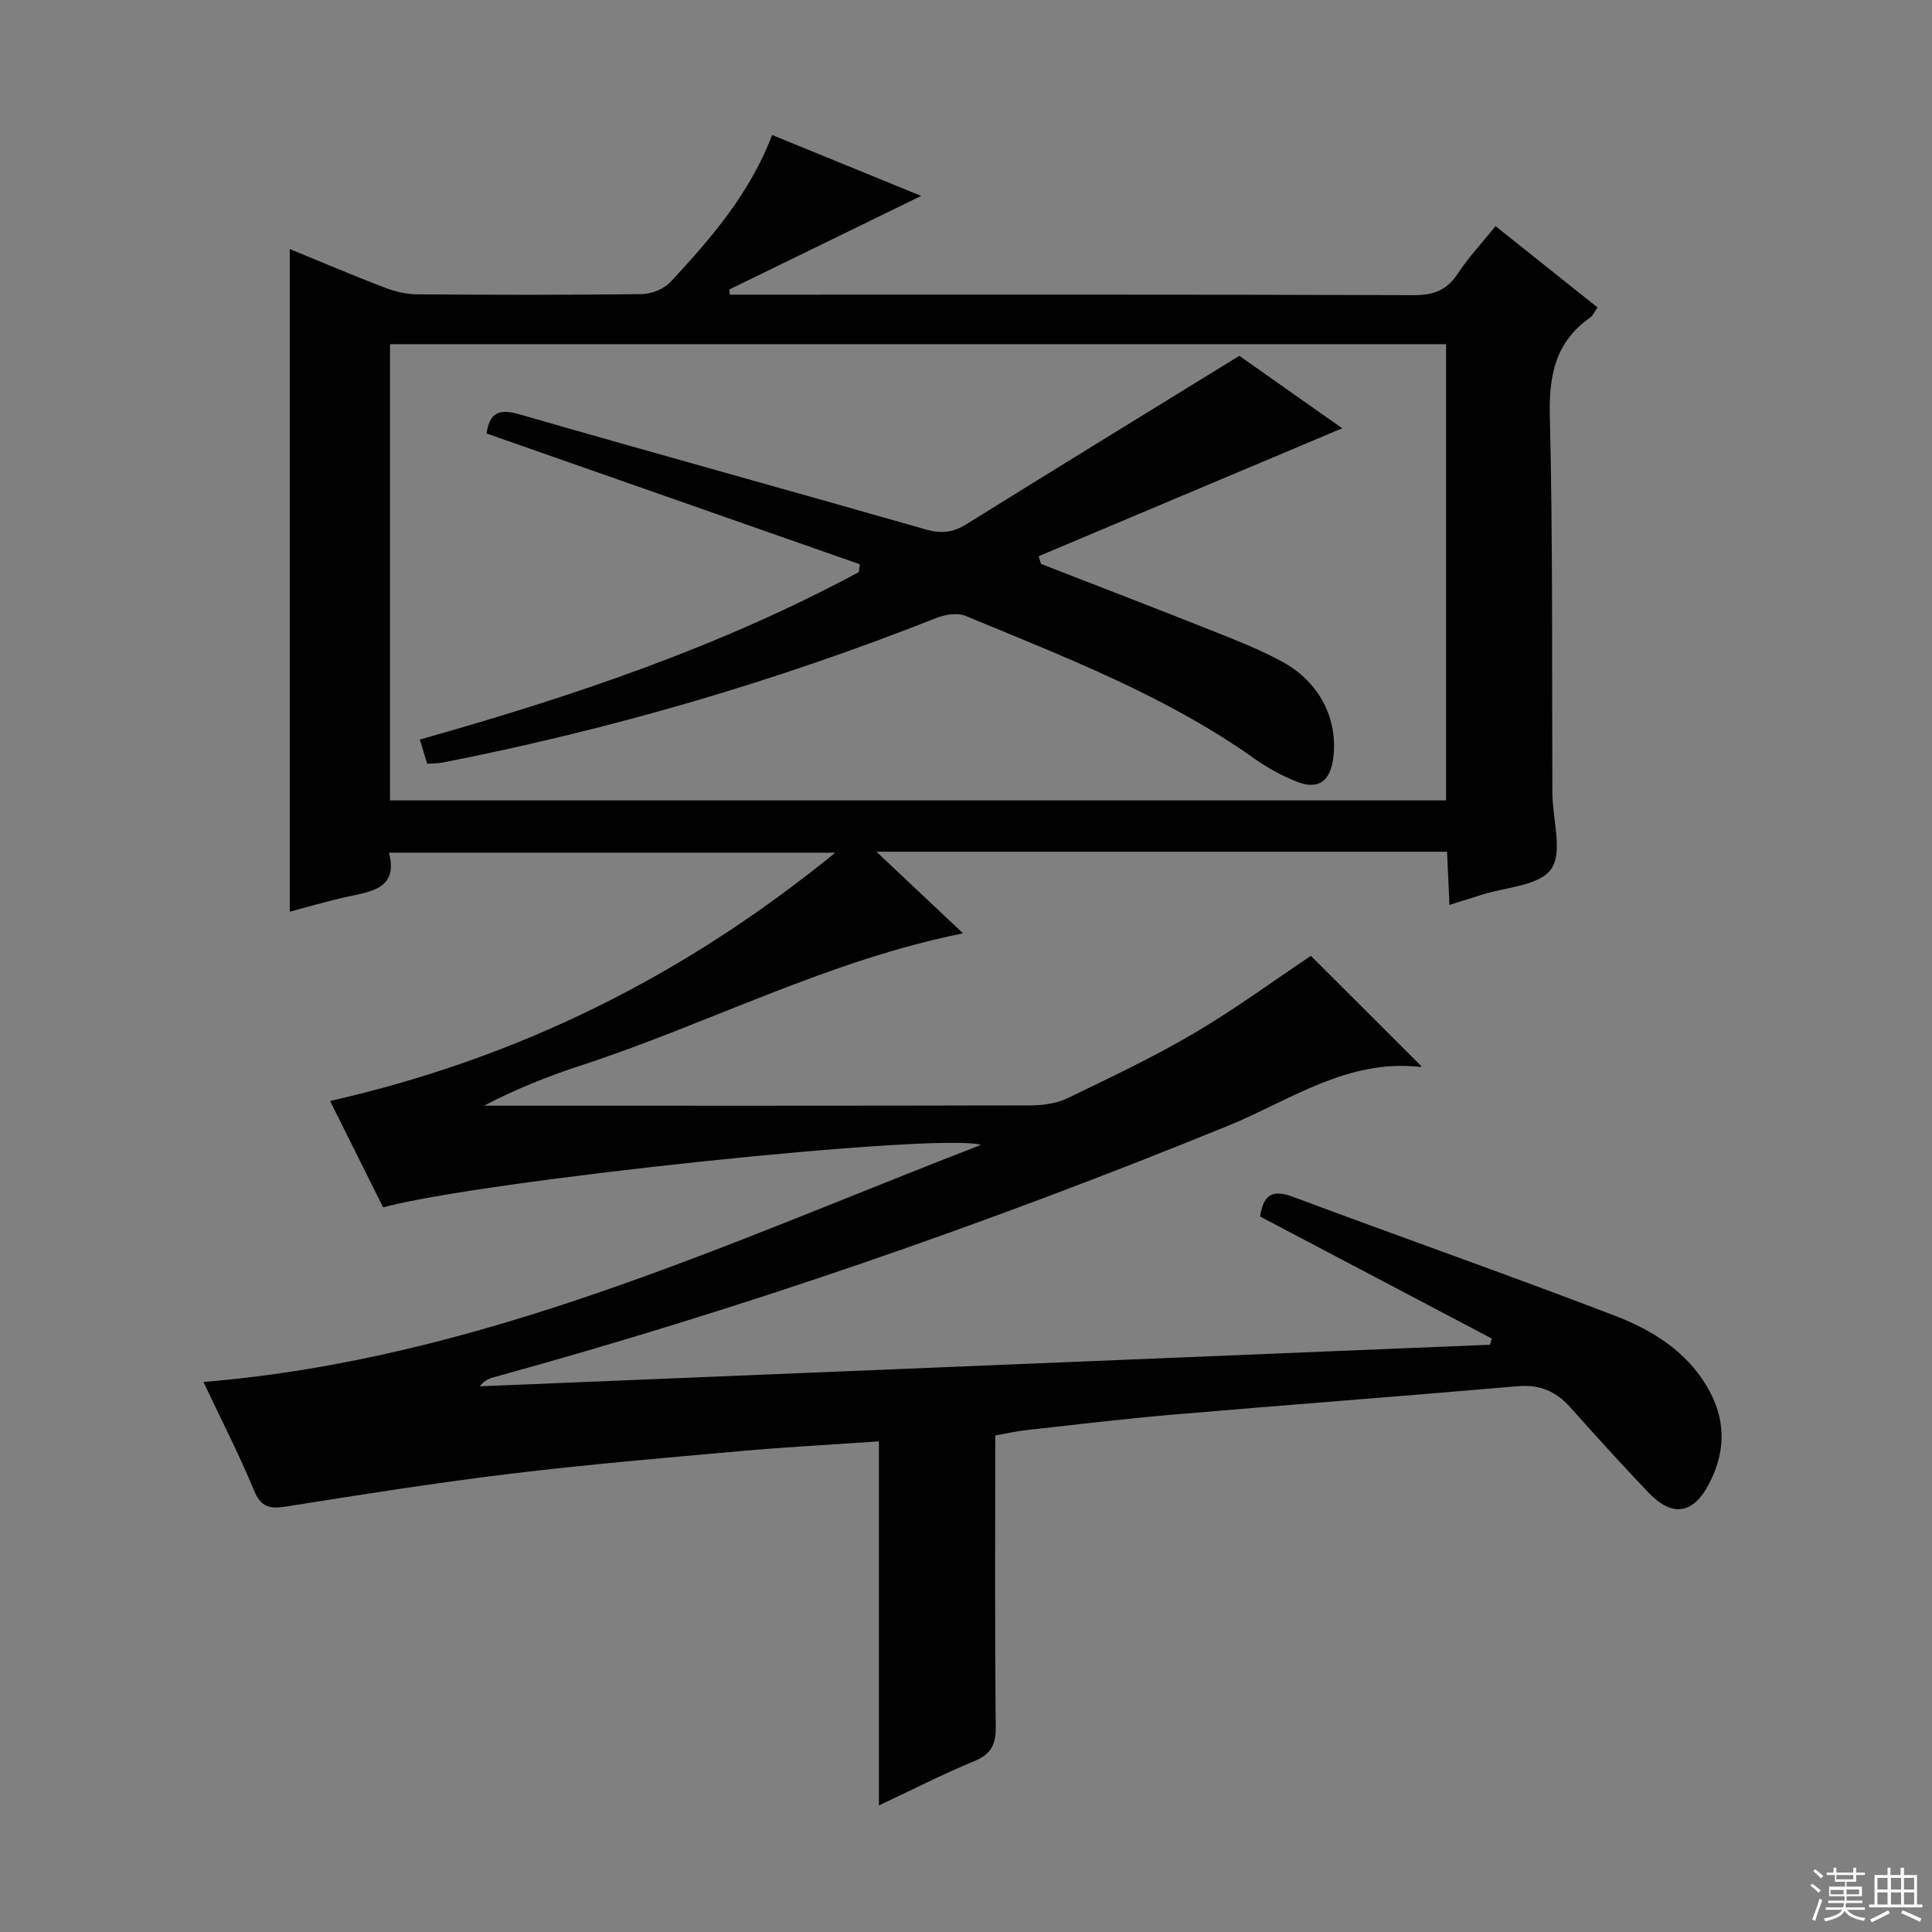 <svg enable-background="new 0 0 400 400" viewBox="0 0 400 400" xmlns="http://www.w3.org/2000/svg"><rect x="0" y="0" width="400" height="400" fill="#808080" stroke="none"/><path d="m308.84 277.12c-15.97-8.41-31.93-16.82-47.95-25.25.66-4.37 2.4-5.73 6.76-4.1 22.08 8.26 44.34 16.07 66.35 24.5 7.1 2.72 13.83 6.54 18.4 13.21 4.79 6.99 5.34 14.16 1.49 21.63-3.29 6.39-7.62 7.1-12.58 1.92-5.52-5.77-10.88-11.7-16.2-17.66-2.97-3.32-6.33-4.77-10.92-4.37-23.84 2.08-47.71 3.86-71.55 5.9-10.1.86-20.17 2.08-30.24 3.2-2.07.23-4.12.71-6.34 1.1 0 20.46-.11 40.45.1 60.43.04 3.76-1.11 5.62-4.55 7.04-6.41 2.65-12.61 5.82-19.64 9.13 0-25.4 0-50.09 0-75.38-9.98.69-19.37 1.18-28.72 2.02-15.89 1.42-31.79 2.77-47.62 4.69-15.48 1.88-30.89 4.32-46.3 6.77-3.42.54-5.28.23-6.76-3.36-3.09-7.49-6.81-14.71-10.45-22.42 57.49-4.71 108.39-28.74 160.98-49.09-8.86-2.6-103.82 7.47-123.78 12.94-3.65-7.31-7.32-14.68-10.98-22.02 38.76-8.8 73.04-25.69 104.6-51.41-31.52 0-61.64 0-92.41 0 1.94 7.37-3.5 8.01-8.66 9.13-4.16.91-8.25 2.13-11.88 3.09 0-45.7 0-91.23 0-137.2 6.32 2.59 12.96 5.41 19.69 8 2.11.81 4.47 1.37 6.72 1.38 15.5.12 31 .15 46.49-.05 2.02-.03 4.58-1.06 5.94-2.52 8.37-9.02 16.44-18.33 21.03-30.42 10.18 4.16 20.12 8.22 30.86 12.61-13.67 6.67-26.7 13.02-39.73 19.38.04.36.08.72.12 1.07h5.11c45.49 0 90.99-.06 136.48.1 4.1.01 6.85-1 9.11-4.45 2.18-3.32 4.94-6.26 7.82-9.84 7 5.58 13.94 11.11 21.12 16.83-.62.87-.95 1.7-1.55 2.12-7.13 5.01-8.53 11.85-8.32 20.3.63 25.98.41 51.98.52 77.97 0 .17.01.33.01.5.09 5.27 2.18 11.97-.28 15.42-2.48 3.47-9.49 3.71-14.51 5.34-2.02.66-4.06 1.27-6.53 2.05-.17-3.93-.32-7.34-.49-11.01-39.21 0-78.09 0-118.14 0 6.37 6 12.03 11.34 17.93 16.9-27.99 5.61-52.68 18.71-78.93 27.29-6.87 2.24-13.59 4.91-20.25 8.39h4.15c36.33 0 72.66.03 108.99-.06 2.57-.01 5.39-.4 7.66-1.49 8.84-4.25 17.73-8.47 26.17-13.43s16.36-10.78 24.23-16.04c7.35 7.35 15.07 15.06 22.83 22.81.21-.23-.02.21-.2.19-15.08-1.73-27.05 6.99-39.93 12.24-49.72 20.27-100.34 37.83-152.11 52.07-.94.26-1.83.71-2.67 1.81 69.72-2.87 139.45-5.74 209.17-8.61.12-.42.23-.85.34-1.29zm-228.09-111.41h218.65c0-31.66 0-63.02 0-94.45-73.05 0-145.68 0-218.65 0z" fill="#010102"/><path d="m178.03 116.83c-25.72-9.01-51.43-18.02-77.29-27.08.6-4.09 2.33-5.25 6.7-4 28.05 8.09 56.19 15.84 84.25 23.87 3.15.9 5.6.66 8.35-1.06 18.61-11.58 37.3-23.04 56.55-34.89 6.85 4.82 14.44 10.17 21.3 15-20.74 8.74-41.78 17.61-62.83 26.48.15.53.3 1.06.45 1.59 12.02 4.68 24.05 9.3 36.03 14.07 4.78 1.9 9.6 3.81 14.09 6.28 7.66 4.2 11.47 11.96 10.39 19.96-.65 4.8-3.15 6.54-7.61 4.76-3.06-1.22-6.04-2.86-8.73-4.77-18.36-13.03-39.21-20.99-59.78-29.53-1.69-.7-4.23-.28-6.06.44-33.13 13.11-67.18 23.05-102.14 29.92-.96.19-1.97.17-3.25.27-.48-1.56-.94-3.07-1.53-5.02 31.48-8.88 62.19-19.21 90.88-34.67.08-.54.15-1.08.23-1.62z" fill="#010102"/><g fill="#fbfcfa"><path d="m374.8 390.4.4-.4c.7.5 1.3 1 1.8 1.4l-.5.5c-.5-.6-1.1-1.1-1.7-1.5zm1 7.3-.6-.3c.5-1.4 1.1-2.8 1.5-4.3.2.1.4.2.6.3-.5 1.3-1 2.8-1.5 4.3zm-.4-10.3.4-.4c.4.3 1 .8 1.7 1.4l-.5.5c-.4-.5-1-1-1.6-1.5zm2.5.3h1.7v-1h.6v1h3.5v-1h.6v1h1.8v.5h-1.8v1.4h-2v1h3.2v2h-3.2v.9h3.3v.5h-3.4c0 .3-.1.6-.1.9h4v.5h-3.7c.7.9 1.9 1.5 3.8 1.7-.1.2-.2.4-.3.6-2.1-.4-3.5-1.1-4-2.1-.4 1-1.8 1.7-4 2.2-.1-.2-.2-.4-.3-.6 2.1-.4 3.4-1 3.8-1.8h-3.4v-.5h3.6c.1-.3.1-.6.2-.9h-3.3v-.5h3.4c0-.3 0-.6 0-.9h-3.2v-2h3.3v-1h-2.1v-1.4h-1.7v-.5zm1.1 3.5v1h2.7c0-.3 0-.4 0-.4 0-.1 0-.2 0-.2 0-.1 0-.2 0-.3h-2.7zm1.2-3v.9h3.5v-.9zm4.7 3h-2.6v.6.4h2.6z"/><path d="m393.6 386.7h.6v1.5h2.7v6.1h1.1v.6h-11v-.6h1.1v-6.1h2.7v-1.5h.6v1.5h2.1v-1.5zm-2.7 8.8.4.6c-1.2.6-2.5 1.3-3.8 1.9-.1-.2-.2-.4-.3-.6 1.2-.6 2.5-1.2 3.7-1.9zm-2.2-6.7v2.4h2.1v-2.4zm0 3v2.5h2.1v-2.5zm2.8-3v2.4h2.1v-2.4zm0 3v2.5h2.1v-2.5zm6 6.1c-1.4-.7-2.7-1.3-3.9-1.8l.3-.6c1.5.6 2.7 1.2 3.9 1.7zm-1.2-9.1h-2.1v2.4h2.1zm-2.1 3v2.5h2.1v-2.5z"/></g></svg>